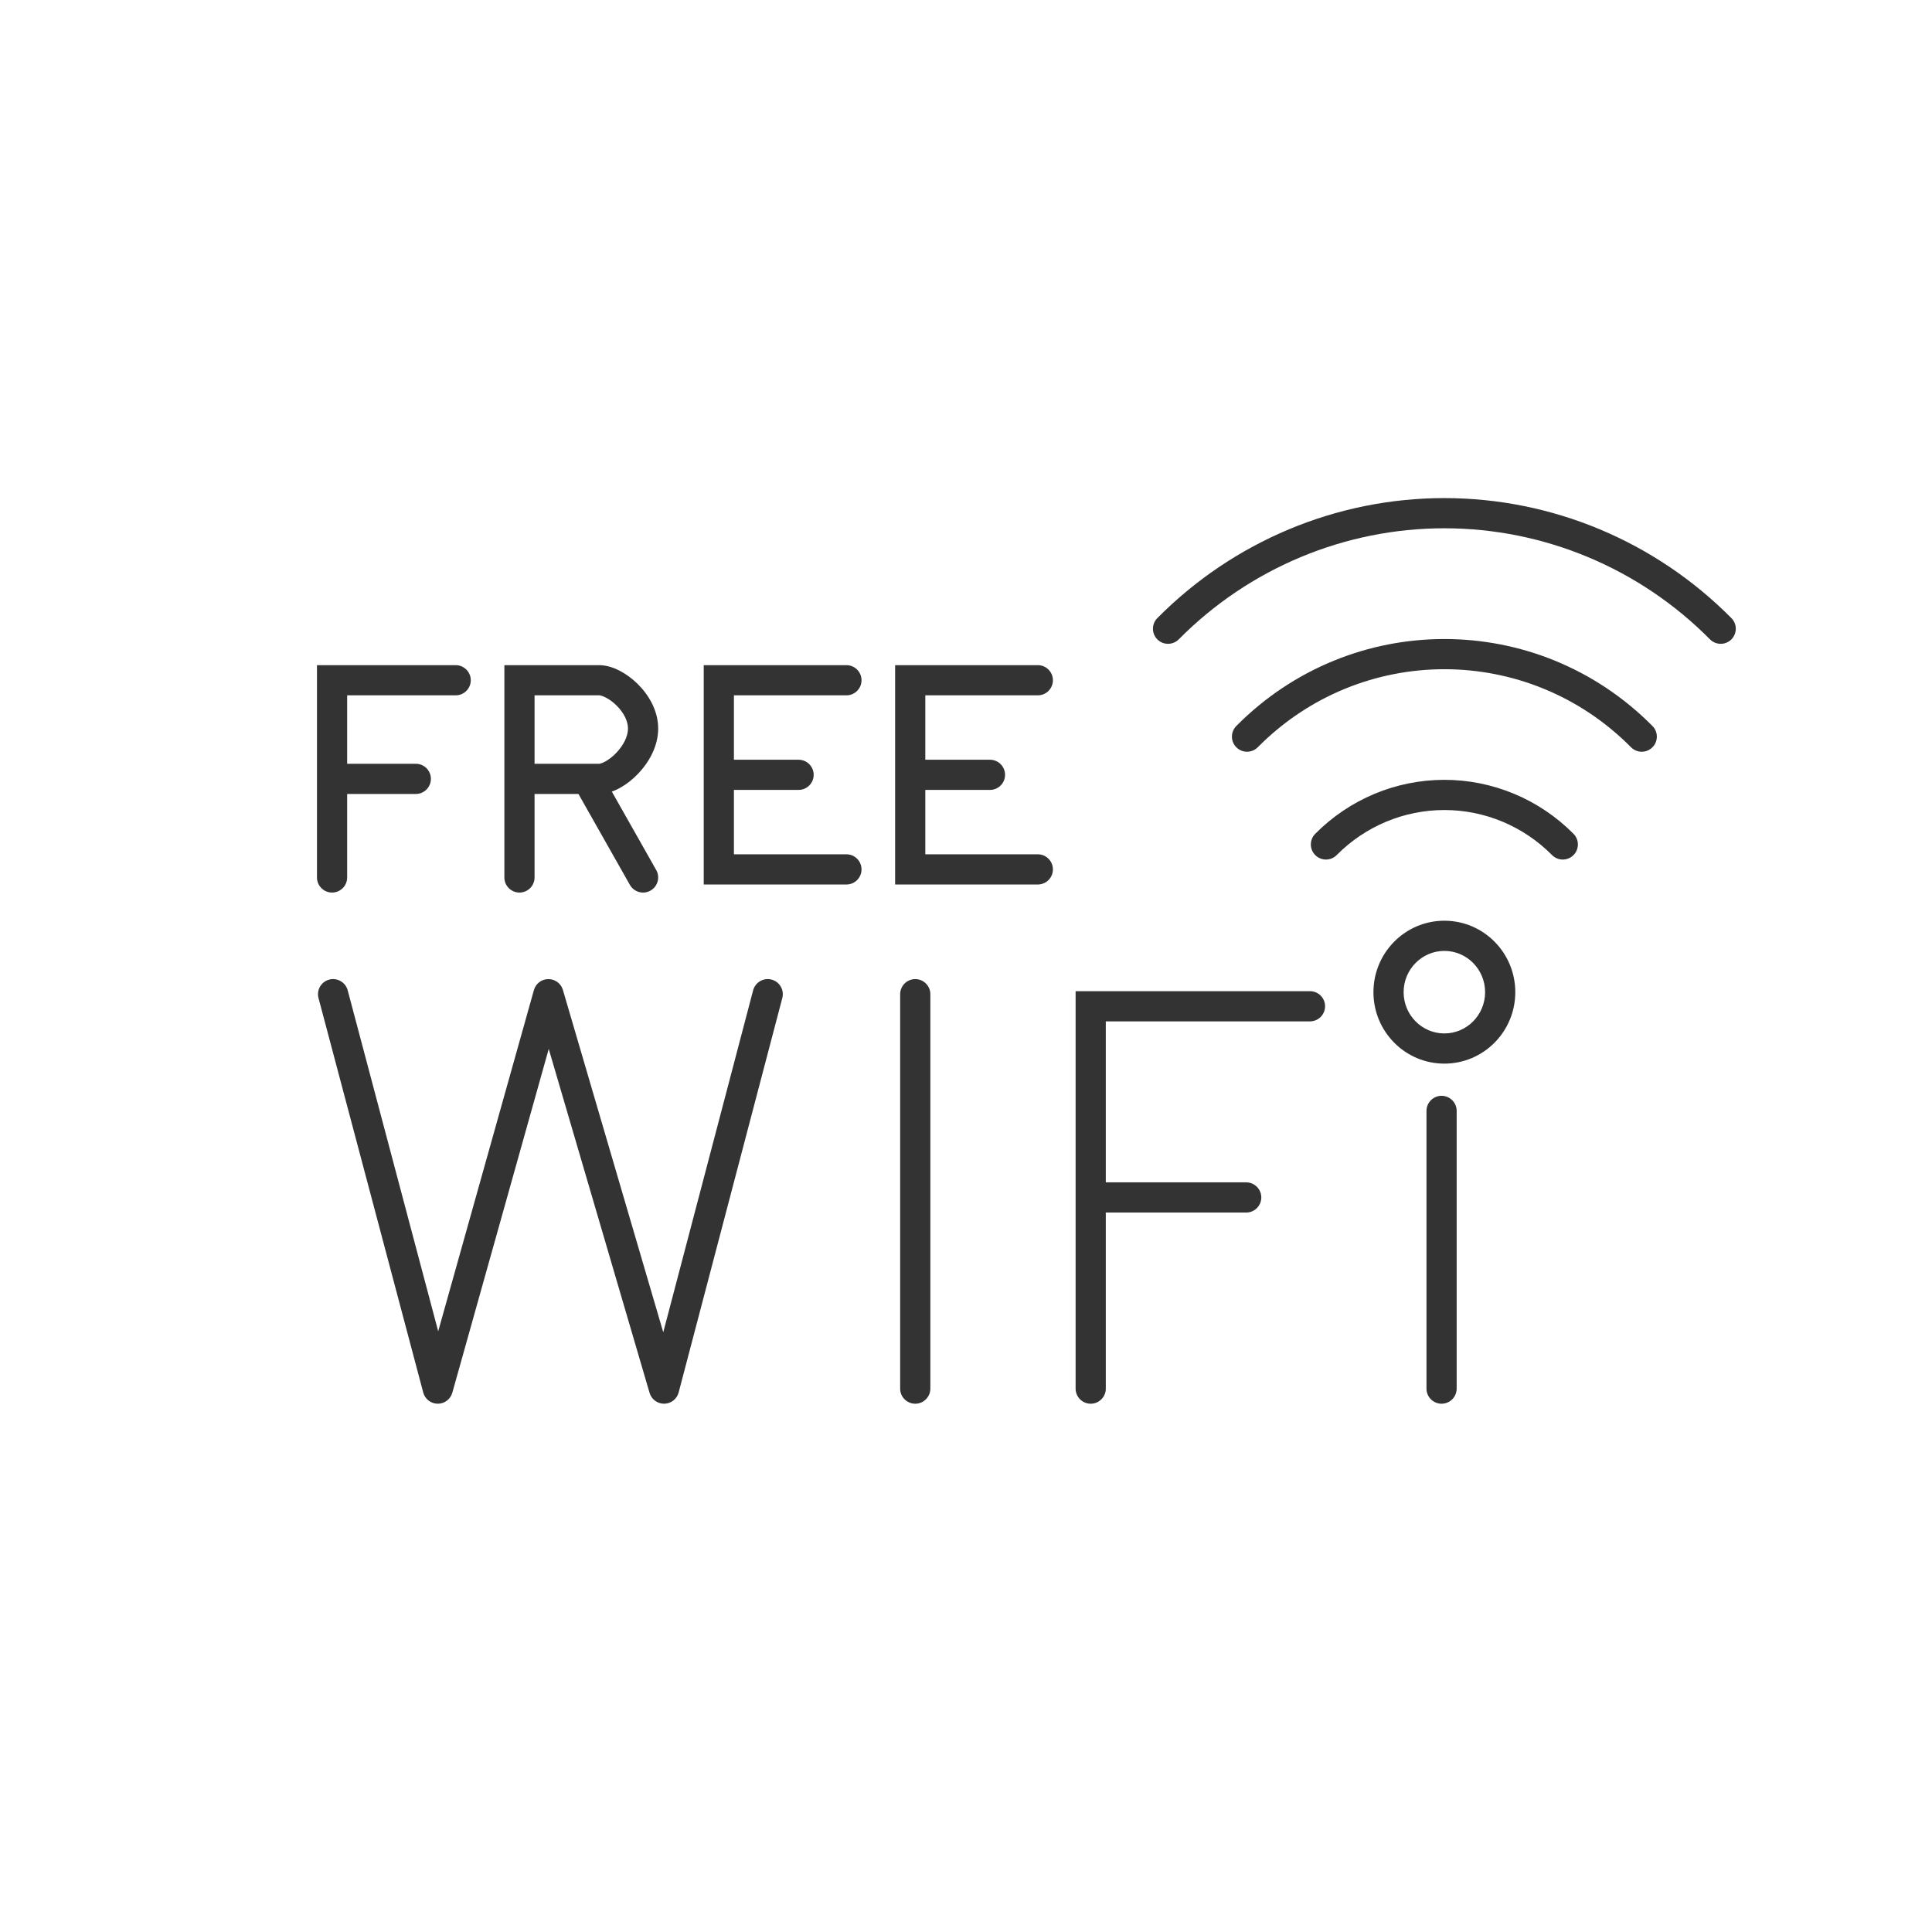<svg width="64" height="64" viewBox="0 0 64 64" fill="none" xmlns="http://www.w3.org/2000/svg">
<path d="M15.095 23.034C15.371 23.034 15.595 22.81 15.595 22.534C15.595 22.258 15.371 22.034 15.095 22.034V23.034ZM11 22.534V22.034H10.5V22.534H11ZM10.5 29.067C10.5 29.343 10.724 29.567 11 29.567C11.276 29.567 11.5 29.343 11.5 29.067H10.5ZM13.774 26.301C14.05 26.301 14.274 26.077 14.274 25.801C14.274 25.524 14.05 25.301 13.774 25.301V26.301ZM17.208 22.534V22.034H16.708V22.534H17.208ZM16.708 29.067C16.708 29.343 16.932 29.567 17.208 29.567C17.484 29.567 17.708 29.343 17.708 29.067H16.708ZM20.867 29.314C21.004 29.554 21.309 29.638 21.549 29.502C21.789 29.366 21.874 29.061 21.738 28.821L20.867 29.314ZM23.812 28.8H23.312V29.3H23.812V28.8ZM28.039 29.3C28.315 29.3 28.539 29.077 28.539 28.8C28.539 28.524 28.315 28.3 28.039 28.3V29.3ZM23.812 22.534V22.034H23.312V22.534H23.812ZM26.454 26.167C26.73 26.167 26.954 25.943 26.954 25.667C26.954 25.391 26.73 25.167 26.454 25.167V26.167ZM28.039 23.034C28.315 23.034 28.539 22.81 28.539 22.534C28.539 22.258 28.315 22.034 28.039 22.034V23.034ZM30.152 28.8H29.652V29.3H30.152V28.8ZM34.379 29.3C34.655 29.3 34.879 29.077 34.879 28.8C34.879 28.524 34.655 28.3 34.379 28.3V29.3ZM30.152 22.534V22.034H29.652V22.534H30.152ZM32.794 26.167C33.07 26.167 33.294 25.943 33.294 25.667C33.294 25.391 33.07 25.167 32.794 25.167V26.167ZM34.379 23.034C34.655 23.034 34.879 22.81 34.879 22.534C34.879 22.258 34.655 22.034 34.379 22.034V23.034ZM11.518 32.806C11.447 32.539 11.173 32.38 10.906 32.45C10.639 32.521 10.48 32.795 10.551 33.062L11.518 32.806ZM14.503 46L14.02 46.128C14.077 46.346 14.274 46.498 14.499 46.5C14.725 46.502 14.923 46.352 14.984 46.135L14.503 46ZM18.167 32.934L18.647 32.793C18.584 32.579 18.387 32.432 18.164 32.434C17.941 32.435 17.746 32.584 17.686 32.799L18.167 32.934ZM21.997 46L21.518 46.141C21.581 46.356 21.78 46.503 22.005 46.5C22.229 46.497 22.424 46.344 22.481 46.127L21.997 46ZM25.915 33.061C25.985 32.794 25.826 32.52 25.559 32.45C25.292 32.38 25.018 32.54 24.948 32.807L25.915 33.061ZM47.254 46C47.254 46.276 47.478 46.5 47.754 46.5C48.03 46.5 48.254 46.276 48.254 46H47.254ZM48.254 36.8C48.254 36.524 48.03 36.3 47.754 36.3C47.478 36.3 47.254 36.524 47.254 36.8H48.254ZM29.819 46C29.819 46.276 30.043 46.5 30.319 46.5C30.595 46.5 30.819 46.276 30.819 46H29.819ZM30.819 32.934C30.819 32.658 30.595 32.434 30.319 32.434C30.043 32.434 29.819 32.658 29.819 32.934H30.819ZM36.131 33.334V32.834H35.631V33.334H36.131ZM43.395 33.834C43.671 33.834 43.895 33.61 43.895 33.334C43.895 33.058 43.671 32.834 43.395 32.834V33.834ZM35.631 46C35.631 46.276 35.855 46.5 36.131 46.5C36.407 46.5 36.631 46.276 36.631 46H35.631ZM41.282 40.167C41.558 40.167 41.782 39.943 41.782 39.667C41.782 39.391 41.558 39.167 41.282 39.167V40.167ZM40.954 24.05C40.76 24.246 40.761 24.563 40.958 24.757C41.154 24.952 41.47 24.95 41.665 24.754L40.954 24.05ZM54.03 24.754C54.224 24.95 54.541 24.952 54.737 24.757C54.933 24.563 54.935 24.246 54.74 24.05L54.03 24.754ZM56.645 21.179C56.839 21.375 57.156 21.377 57.352 21.183C57.548 20.988 57.55 20.672 57.355 20.476L56.645 21.179ZM38.338 20.476C38.143 20.672 38.145 20.988 38.341 21.183C38.537 21.377 38.854 21.375 39.048 21.179L38.338 20.476ZM43.568 27.622C43.374 27.818 43.375 28.135 43.572 28.329C43.768 28.523 44.084 28.522 44.279 28.326L43.568 27.622ZM51.414 28.326C51.609 28.522 51.925 28.523 52.121 28.329C52.318 28.135 52.319 27.818 52.125 27.622L51.414 28.326ZM15.095 22.534V22.034H11V22.534V23.034H15.095V22.534ZM11 22.534H10.5V25.801H11H11.5V22.534H11ZM11 25.801H10.5V29.067H11H11.5V25.801H11ZM11 25.801V26.301H13.774V25.801V25.301H11V25.801ZM17.208 22.534V23.034H19.85V22.534V22.034H17.208V22.534ZM19.85 22.534V23.034C19.874 23.034 19.95 23.046 20.07 23.108C20.183 23.167 20.308 23.256 20.423 23.37C20.663 23.606 20.803 23.886 20.803 24.134H21.303H21.803C21.803 23.529 21.48 23.009 21.125 22.658C20.944 22.479 20.738 22.328 20.529 22.22C20.327 22.115 20.09 22.034 19.85 22.034V22.534ZM21.303 24.134H20.803C20.803 24.387 20.658 24.686 20.413 24.941C20.296 25.064 20.17 25.16 20.056 25.223C19.936 25.29 19.865 25.301 19.85 25.301V25.801V26.301C20.099 26.301 20.341 26.209 20.543 26.097C20.752 25.981 20.956 25.821 21.135 25.633C21.485 25.269 21.803 24.735 21.803 24.134H21.303ZM17.208 29.067H17.708V25.801H17.208H16.708V29.067H17.208ZM17.208 25.801H17.708V22.534H17.208H16.708V25.801H17.208ZM19.85 25.801V25.301H19.453V25.801V26.301H19.85V25.801ZM19.453 25.801V25.301H17.208V25.801V26.301H19.453V25.801ZM19.453 25.801L19.018 26.047L20.867 29.314L21.303 29.067L21.738 28.821L19.889 25.554L19.453 25.801ZM23.812 28.8V29.3H28.039V28.8V28.3H23.812V28.8ZM23.812 22.534H23.312V25.667H23.812H24.312V22.534H23.812ZM23.812 25.667H23.312V28.8H23.812H24.312V25.667H23.812ZM23.812 25.667V26.167H26.454V25.667V25.167H23.812V25.667ZM23.812 22.534V23.034H28.039V22.534V22.034H23.812V22.534ZM30.152 28.8V29.3H34.379V28.8V28.3H30.152V28.8ZM30.152 22.534H29.652V25.667H30.152H30.652V22.534H30.152ZM30.152 25.667H29.652V28.8H30.152H30.652V25.667H30.152ZM30.152 25.667V26.167H32.794V25.667V25.167H30.152V25.667ZM30.152 22.534V23.034H34.379V22.534V22.034H30.152V22.534ZM11.034 32.934L10.551 33.062L14.02 46.128L14.503 46L14.986 45.872L11.518 32.806L11.034 32.934ZM14.503 46L14.984 46.135L18.648 33.069L18.167 32.934L17.686 32.799L14.021 45.865L14.503 46ZM18.167 32.934L17.687 33.074L21.518 46.141L21.997 46L22.477 45.859L18.647 32.793L18.167 32.934ZM21.997 46L22.481 46.127L25.915 33.061L25.432 32.934L24.948 32.807L21.514 45.873L21.997 46ZM47.754 46H48.254V36.8H47.754H47.254V46H47.754ZM30.319 46H30.819V32.934H30.319H29.819V46H30.319ZM36.131 33.334V33.834H43.395V33.334V32.834H36.131V33.334ZM36.131 46H36.631V39.667H36.131H35.631V46H36.131ZM36.131 39.667H36.631V33.334H36.131H35.631V39.667H36.131ZM36.131 39.667V40.167H41.282V39.667V39.167H36.131V39.667ZM41.31 24.402L41.665 24.754C45.08 21.307 50.615 21.307 54.03 24.754L54.385 24.402L54.74 24.05C50.934 20.208 44.761 20.208 40.954 24.05L41.31 24.402ZM57 20.828L57.355 20.476C54.834 17.931 51.414 16.5 47.846 16.5V17V17.5C51.146 17.5 54.311 18.823 56.645 21.179L57 20.828ZM47.846 17V16.5C44.279 16.5 40.859 17.931 38.338 20.476L38.693 20.828L39.048 21.179C41.382 18.823 44.547 17.5 47.846 17.5V17ZM43.923 27.974L44.279 28.326C45.226 27.37 46.509 26.833 47.846 26.833V26.333V25.833C46.241 25.833 44.702 26.477 43.568 27.622L43.923 27.974ZM47.846 26.333V26.833C49.184 26.833 50.467 27.37 51.414 28.326L51.77 27.974L52.125 27.622C50.991 26.477 49.452 25.833 47.846 25.833V26.333ZM47.846 34.734V35.234C49.148 35.234 50.196 34.17 50.196 32.867H49.696H49.196C49.196 33.626 48.587 34.234 47.846 34.234V34.734ZM49.696 32.867H50.196C50.196 31.564 49.148 30.5 47.846 30.5V31V31.5C48.587 31.5 49.196 32.108 49.196 32.867H49.696ZM47.846 31V30.5C46.545 30.5 45.497 31.564 45.497 32.867H45.997H46.497C46.497 32.108 47.106 31.5 47.846 31.5V31ZM45.997 32.867H45.497C45.497 34.17 46.545 35.234 47.846 35.234V34.734V34.234C47.106 34.234 46.497 33.626 46.497 32.867H45.997Z" fill="#333333"/>
</svg>
